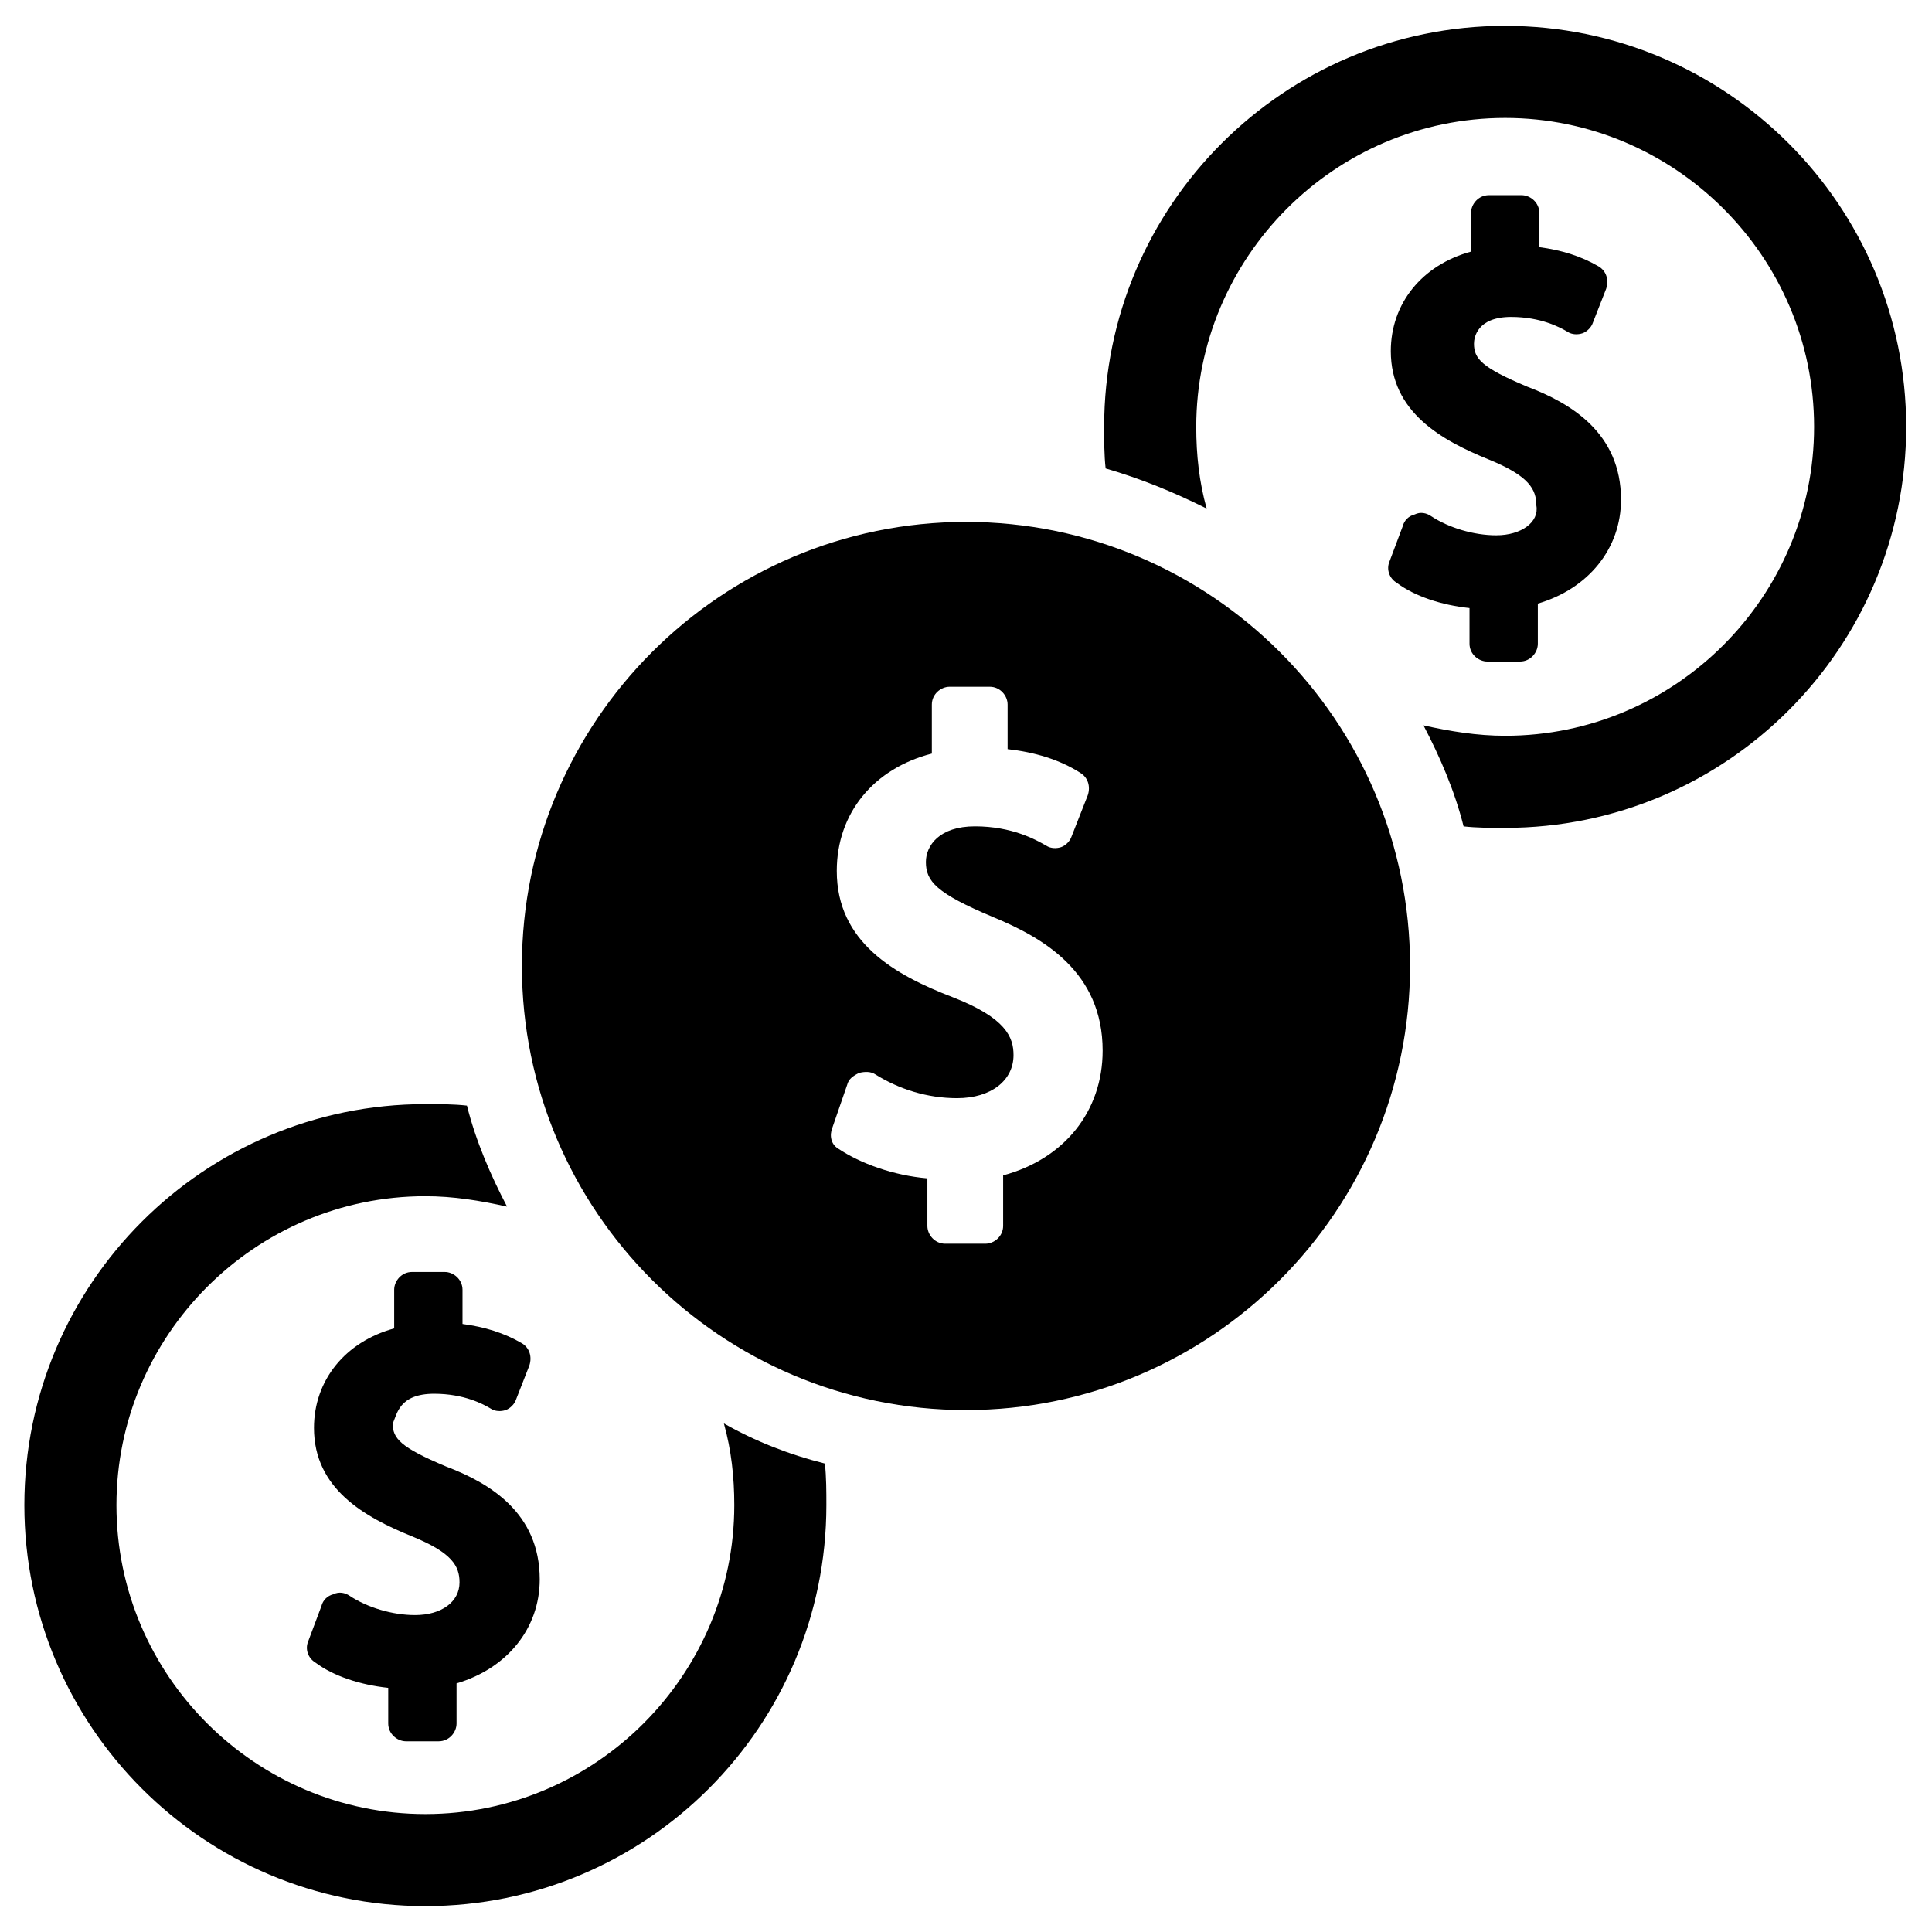 <?xml version="1.0" encoding="UTF-8"?>
<!-- Uploaded to: ICON Repo, www.svgrepo.com, Generator: ICON Repo Mixer Tools -->
<svg fill="#000000" width="800px" height="800px" version="1.1" viewBox="144 144 512 512" xmlns="http://www.w3.org/2000/svg">
 <g>
  <path d="m540.52 285.86c-5.902 0-12.594-1.969-17.32-5.117-1.18-0.789-2.754-1.18-4.328-0.395-1.574 0.395-2.754 1.574-3.148 3.148l-3.543 9.445c-0.789 1.969 0 4.328 1.969 5.512 4.723 3.543 11.809 5.902 19.285 6.691v9.445c0 2.754 2.363 4.723 4.723 4.723h8.66c2.754 0 4.723-2.363 4.723-4.723v-10.629c13.383-3.938 22.043-14.562 22.043-27.551 0-17.711-13.383-25.586-24.797-29.914-12.203-5.117-14.168-7.477-14.168-11.414 0-1.574 0.789-7.086 9.84-7.086 7.871 0 12.988 2.754 14.957 3.938 1.18 0.789 2.754 0.789 3.938 0.395 1.18-0.395 2.363-1.574 2.754-2.754l3.543-9.055c0.789-2.363 0-4.723-1.969-5.902-4.723-2.754-9.84-4.328-15.742-5.117v-9.055c0-2.754-2.363-4.723-4.723-4.723h-8.66c-2.754 0-4.723 2.363-4.723 4.723v10.234c-12.988 3.543-21.254 13.777-21.254 26.371 0 16.137 13.383 23.617 25.977 28.734 10.629 4.328 12.594 7.871 12.594 12.203 0.785 4.328-3.938 7.871-10.629 7.871z"/>
  <path d="m542.88 150.85c-58.648 0-106.27 47.625-106.27 106.27 0 3.543 0 7.477 0.395 11.02 9.445 2.754 18.105 6.297 26.766 10.629-1.969-7.086-2.754-14.168-2.754-21.648 0-44.871 36.605-81.867 81.867-81.867 44.871 0 81.867 36.605 81.867 81.867 0 44.871-36.605 81.867-81.867 81.867-7.477 0-14.562-1.18-21.648-2.754 4.328 8.266 8.266 17.32 10.629 26.766 3.543 0.395 7.086 0.395 11.02 0.395 58.648 0 106.27-47.625 106.27-106.27 0-58.645-47.625-106.27-106.27-106.27z"/>
  <path d="m400 282.31c-64.945 0-117.69 52.742-117.69 117.69 0 64.941 52.742 117.68 117.69 117.68 64.941 0 117.68-52.742 117.68-117.68 0-64.945-52.742-117.69-117.68-117.69zm9.84 173.18v13.383c0 2.754-2.363 4.723-4.723 4.723h-10.629c-2.754 0-4.723-2.363-4.723-4.723v-12.594c-9.055-0.789-17.711-3.938-23.617-7.871-1.969-1.18-2.363-3.543-1.574-5.512l3.938-11.414c0.395-1.574 1.574-2.363 3.148-3.148 1.574-0.395 3.148-0.395 4.328 0.395 6.297 3.938 13.777 6.297 21.648 6.297 9.055 0 14.957-4.723 14.957-11.414 0-4.723-1.969-9.84-16.137-15.352-15.352-5.902-30.699-14.562-30.699-33.457 0-15.352 9.84-27.16 25.191-31.094v-12.988c0-2.754 2.363-4.723 4.723-4.723h10.629c2.754 0 4.723 2.363 4.723 4.723v11.809c7.086 0.789 13.777 2.754 19.285 6.297 1.969 1.18 2.754 3.543 1.969 5.902l-4.328 11.02c-0.395 1.18-1.574 2.363-2.754 2.754-1.18 0.395-2.754 0.395-3.938-0.395-2.754-1.574-9.055-5.117-18.895-5.117-9.445 0-12.988 5.117-12.988 9.445 0 5.117 2.754 8.266 17.711 14.562 13.383 5.512 29.125 14.562 29.125 35.426 0 16.141-10.234 28.738-26.371 33.066z"/>
  <path d="m259.09 513.36c7.871 0 12.988 2.754 14.957 3.938 1.18 0.789 2.754 0.789 3.938 0.395 1.18-0.395 2.363-1.574 2.754-2.754l3.543-9.055c0.789-2.363 0-4.723-1.969-5.902-4.723-2.754-9.84-4.328-15.742-5.117v-9.055c0-2.754-2.363-4.723-4.723-4.723h-8.66c-2.754 0-4.723 2.363-4.723 4.723v10.234c-12.988 3.543-21.254 13.777-21.254 26.371 0 16.137 13.383 23.617 25.977 28.734 10.629 4.328 12.594 7.871 12.594 12.203 0 5.117-4.723 8.66-11.809 8.66-5.902 0-12.594-1.969-17.32-5.117-1.18-0.789-2.754-1.18-4.328-0.395-1.574 0.395-2.754 1.574-3.148 3.148l-3.543 9.445c-0.789 1.969 0 4.328 1.969 5.512 4.723 3.543 11.809 5.902 19.285 6.691v9.445c0 2.754 2.363 4.723 4.723 4.723h8.66c2.754 0 4.723-2.363 4.723-4.723v-10.629c13.383-3.938 22.043-14.562 22.043-27.551 0-17.711-13.383-25.586-24.797-29.914-12.203-5.117-14.168-7.477-14.168-11.414 1.18-2.363 1.574-7.875 11.02-7.875z"/>
  <path d="m335.84 521.23c1.969 7.086 2.754 14.168 2.754 21.648 0 44.871-36.605 81.867-81.867 81.867-44.871 0-81.867-36.605-81.867-81.867 0-44.871 36.605-81.867 81.867-81.867 7.477 0 14.562 1.18 21.648 2.754-4.328-8.266-8.266-17.32-10.629-26.766-3.543-0.395-7.086-0.395-11.02-0.395-58.648 0-106.27 47.625-106.27 106.27s47.625 106.27 106.27 106.27c58.648 0 106.27-47.625 106.27-106.27 0-3.543 0-7.477-0.395-11.02-9.445-2.363-18.5-5.906-26.766-10.629z"/>
 </g>
</svg>